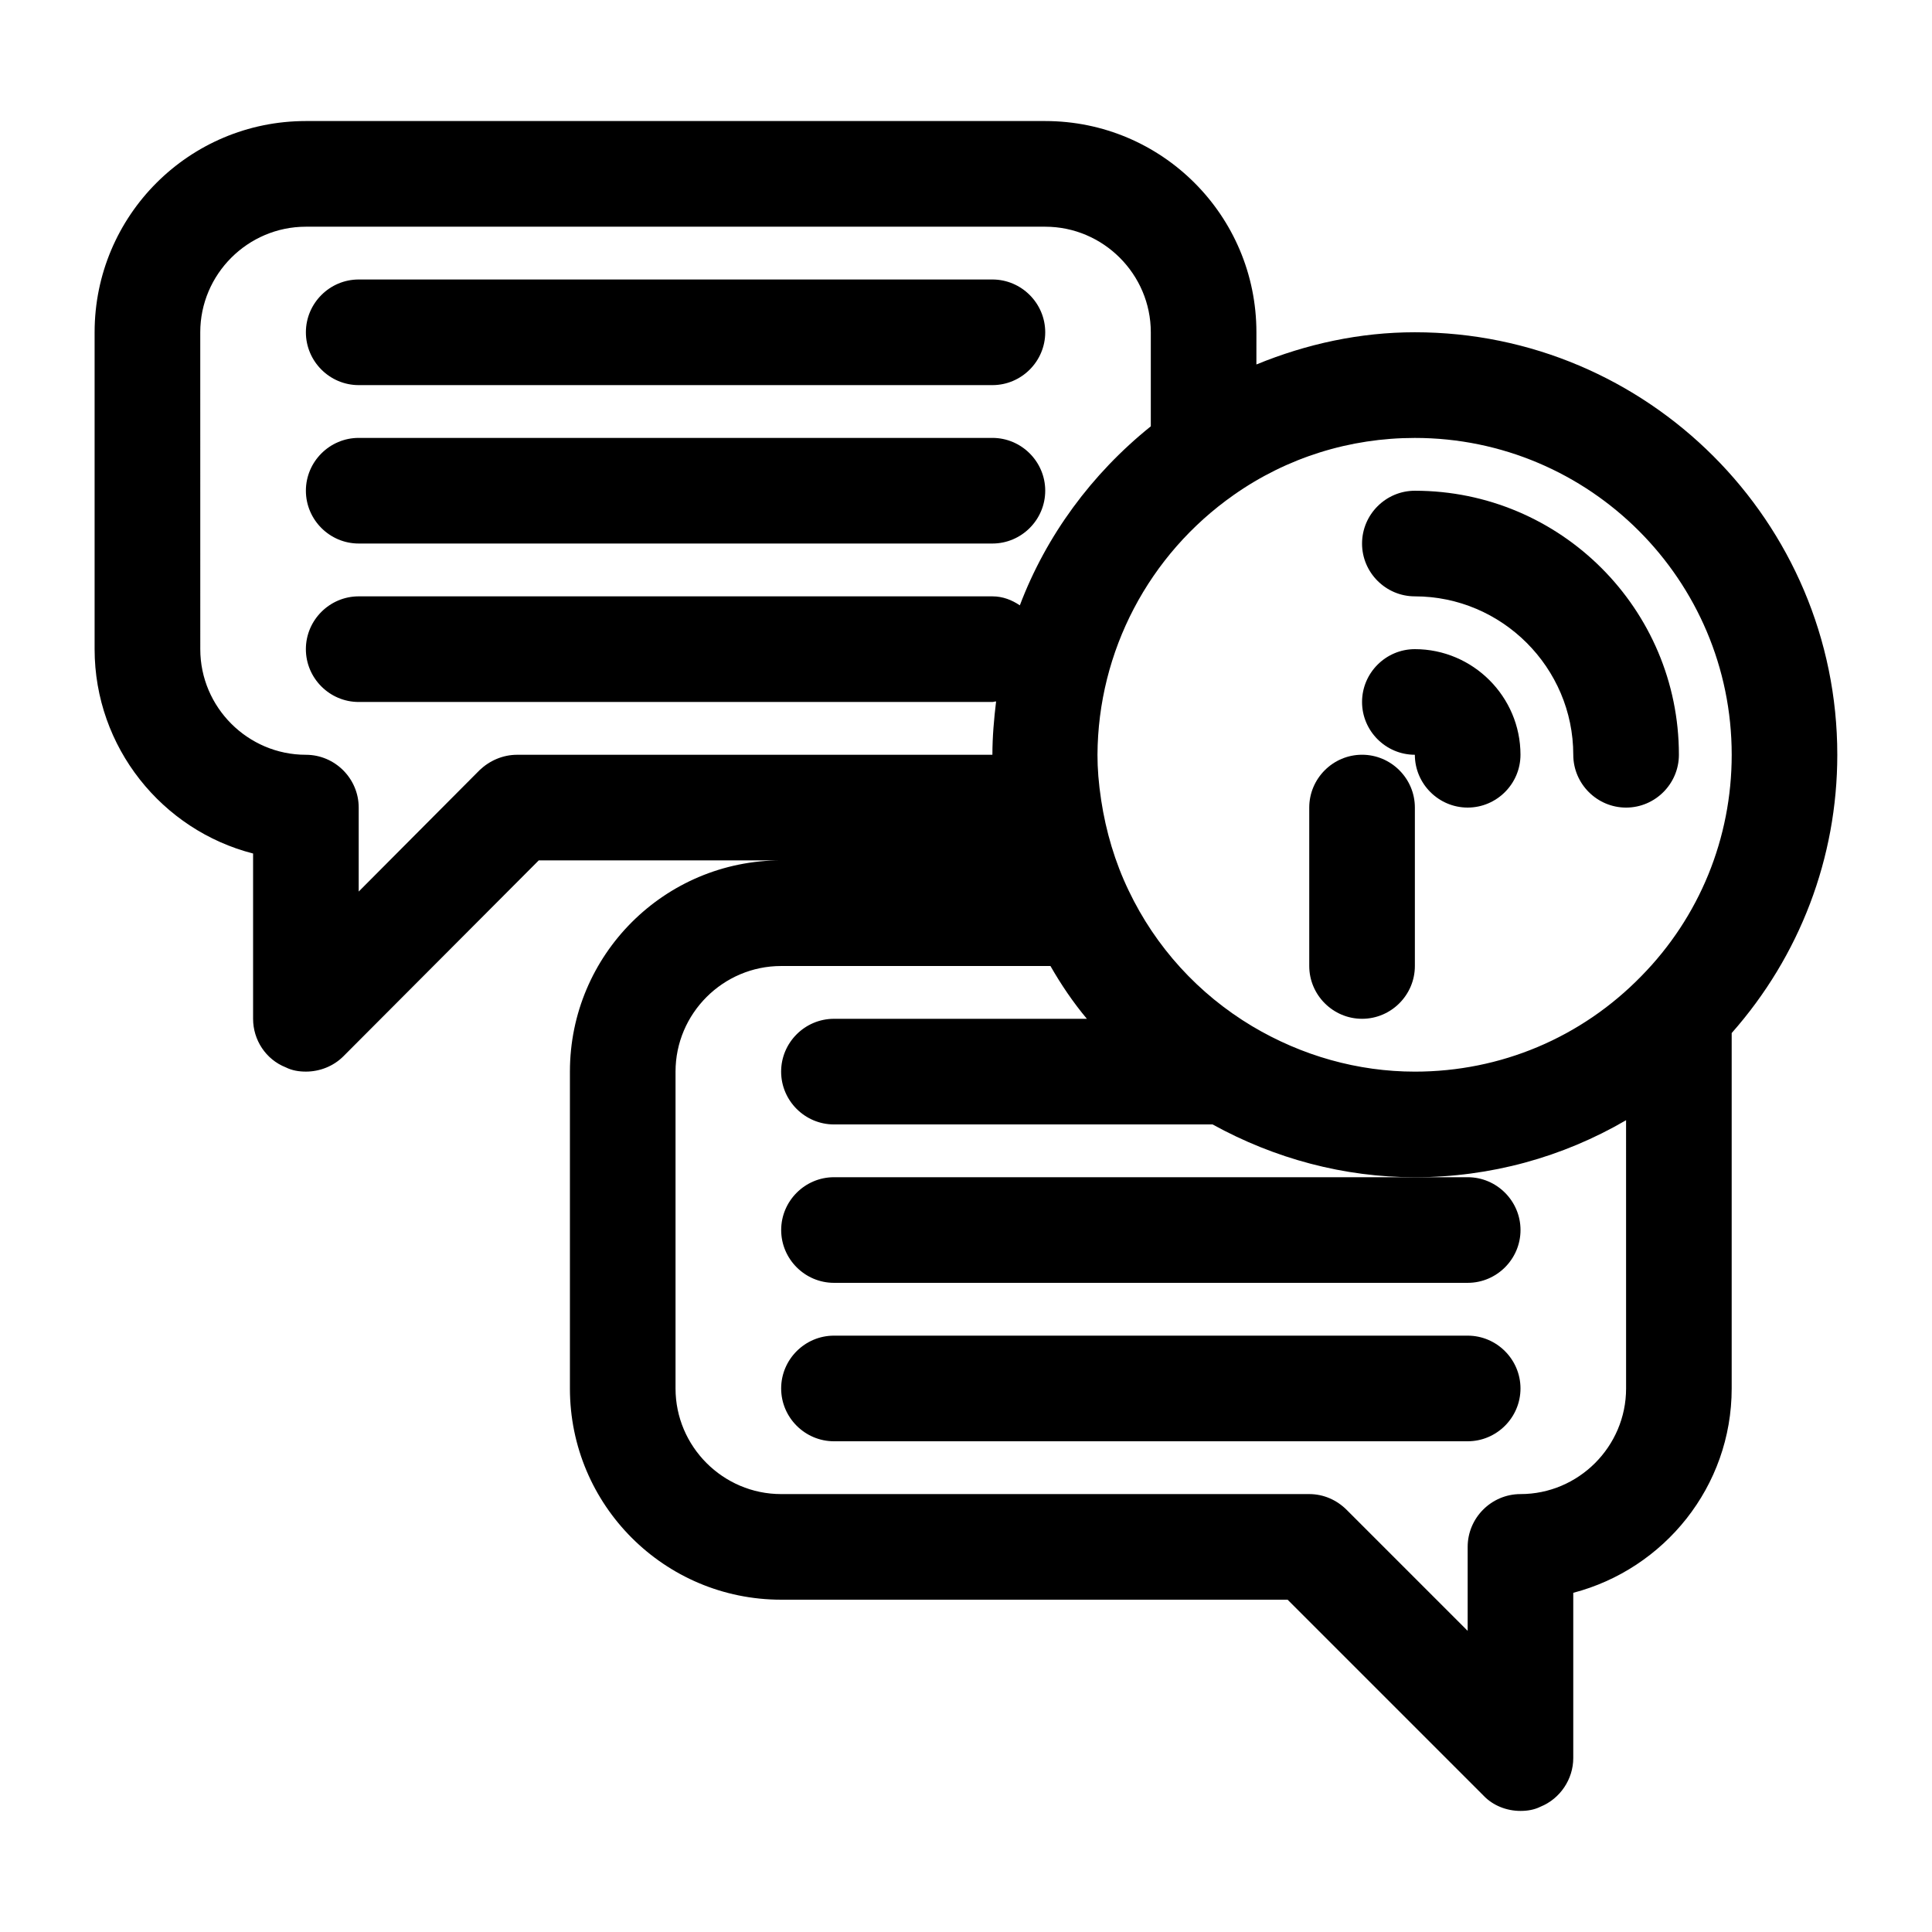 <?xml version="1.0" encoding="UTF-8"?>
<!-- Uploaded to: ICON Repo, www.iconrepo.com, Generator: ICON Repo Mixer Tools -->
<svg fill="#000000" width="800px" height="800px" version="1.1" viewBox="144 144 512 512" xmlns="http://www.w3.org/2000/svg">
 <g>
  <path d="m211.07 370.19v43.801c0 5.598 3.359 10.777 8.676 12.875 1.68 0.84 3.5 1.121 5.32 1.121 3.637 0 7.277-1.398 9.938-4.059l51.777-51.922h64.234c-30.93 0-55.98 25.051-55.98 55.98v83.969c0 30.93 25.051 55.98 55.98 55.98h134.21l51.922 51.922c2.516 2.656 6.156 4.055 9.793 4.055 1.82 0 3.637-0.281 5.316-1.121 5.18-2.098 8.676-7.277 8.676-12.875v-43.805c24.07-6.297 41.984-28.129 41.984-54.16v-94.184c18.055-20.434 27.988-46.461 27.988-73.754 0-61.715-50.242-111.96-111.96-111.96-14.555 0-28.688 3.078-41.984 8.535l0.004-8.531c0-30.93-25.051-55.98-55.98-55.98h-195.93c-30.93 0-55.98 25.051-55.98 55.98v83.969c0.004 26.027 17.918 48 41.988 54.16zm363.86 141.77c0 15.395-12.594 27.988-27.988 27.988-7.695 0-13.996 6.297-13.996 13.996v22.25l-32.047-32.047c-2.66-2.66-6.16-4.199-9.938-4.199h-139.95c-15.395 0-27.988-12.594-27.988-27.988v-83.969c0-15.395 12.594-27.988 27.988-27.988h71.371c2.801 4.898 6.019 9.656 9.656 13.996l-67.035-0.004c-7.695 0-13.996 6.297-13.996 13.996 0 7.695 6.297 13.996 13.996 13.996h100.34c16.516 9.098 34.848 13.996 53.602 13.996 20.012 0 39.184-5.316 55.98-15.113zm-103.98-236.79c14.133-9.934 30.785-15.113 48-15.113 46.324 0 83.969 37.645 83.969 83.969 0 22.113-8.535 42.965-23.93 58.637-15.957 16.375-37.367 25.332-60.039 25.332-15.113 0-29.949-4.199-43.105-12.035-14.273-8.535-25.609-20.992-32.746-35.965-3.637-7.559-6.019-15.676-7.277-23.93-0.699-4.617-0.98-8.398-0.98-12.035 0.141-27.434 13.578-53.043 36.109-68.859zm-273.88-43.102c0-15.395 12.594-27.988 27.988-27.988h195.93c15.395 0 27.988 12.594 27.988 27.988v24.91c-15.676 12.594-27.711 28.969-34.707 47.441-2.094-1.398-4.477-2.379-7.273-2.379h-167.94c-7.695 0-13.996 6.297-13.996 13.996 0 7.695 6.297 13.996 13.996 13.996h167.94c0.281 0 0.559-0.141 0.98-0.141-0.559 4.617-0.98 9.375-0.98 14.133h-125.95c-3.777 0-7.277 1.539-9.938 4.059l-32.047 32.188v-22.25c0-7.695-6.297-13.996-13.996-13.996-15.395 0-27.988-12.594-27.988-27.988z"/>
  <path d="m239.06 246.06h167.94c7.695 0 13.996-6.297 13.996-13.996 0-7.695-6.297-13.996-13.996-13.996h-167.94c-7.695 0-13.996 6.297-13.996 13.996 0.004 7.695 6.301 13.996 13.996 13.996z"/>
  <path d="m239.06 288.04h167.94c7.695 0 13.996-6.297 13.996-13.996 0-7.695-6.297-13.996-13.996-13.996h-167.94c-7.695 0-13.996 6.297-13.996 13.996 0.004 7.699 6.301 13.996 13.996 13.996z"/>
  <path d="m351.02 469.97c0 7.695 6.297 13.996 13.996 13.996h167.94c7.695 0 13.996-6.297 13.996-13.996 0-7.695-6.297-13.996-13.996-13.996h-167.94c-7.695 0-13.996 6.297-13.996 13.996z"/>
  <path d="m532.95 497.96h-167.94c-7.695 0-13.996 6.297-13.996 13.996 0 7.695 6.297 13.996 13.996 13.996h167.94c7.695 0 13.996-6.297 13.996-13.996-0.004-7.699-6.301-13.996-13.996-13.996z"/>
  <path d="m518.95 302.04c23.09 0 41.984 18.895 41.984 41.984 0 7.695 6.297 13.996 13.996 13.996 7.695 0 13.996-6.297 13.996-13.996 0-38.625-31.348-69.973-69.973-69.973-7.695 0-13.996 6.297-13.996 13.996-0.004 7.695 6.297 13.992 13.992 13.992z"/>
  <path d="m518.95 344.02c0 7.695 6.297 13.996 13.996 13.996 7.695 0 13.996-6.297 13.996-13.996 0-15.395-12.594-27.988-27.988-27.988-7.695 0-13.996 6.297-13.996 13.996-0.004 7.695 6.297 13.992 13.992 13.992z"/>
  <path d="m504.96 413.99c7.695 0 13.996-6.297 13.996-13.996v-41.984c0-7.695-6.297-13.996-13.996-13.996-7.695 0-13.996 6.297-13.996 13.996v41.984c0.004 7.699 6.301 13.996 13.996 13.996z"/>
 </g>
</svg>